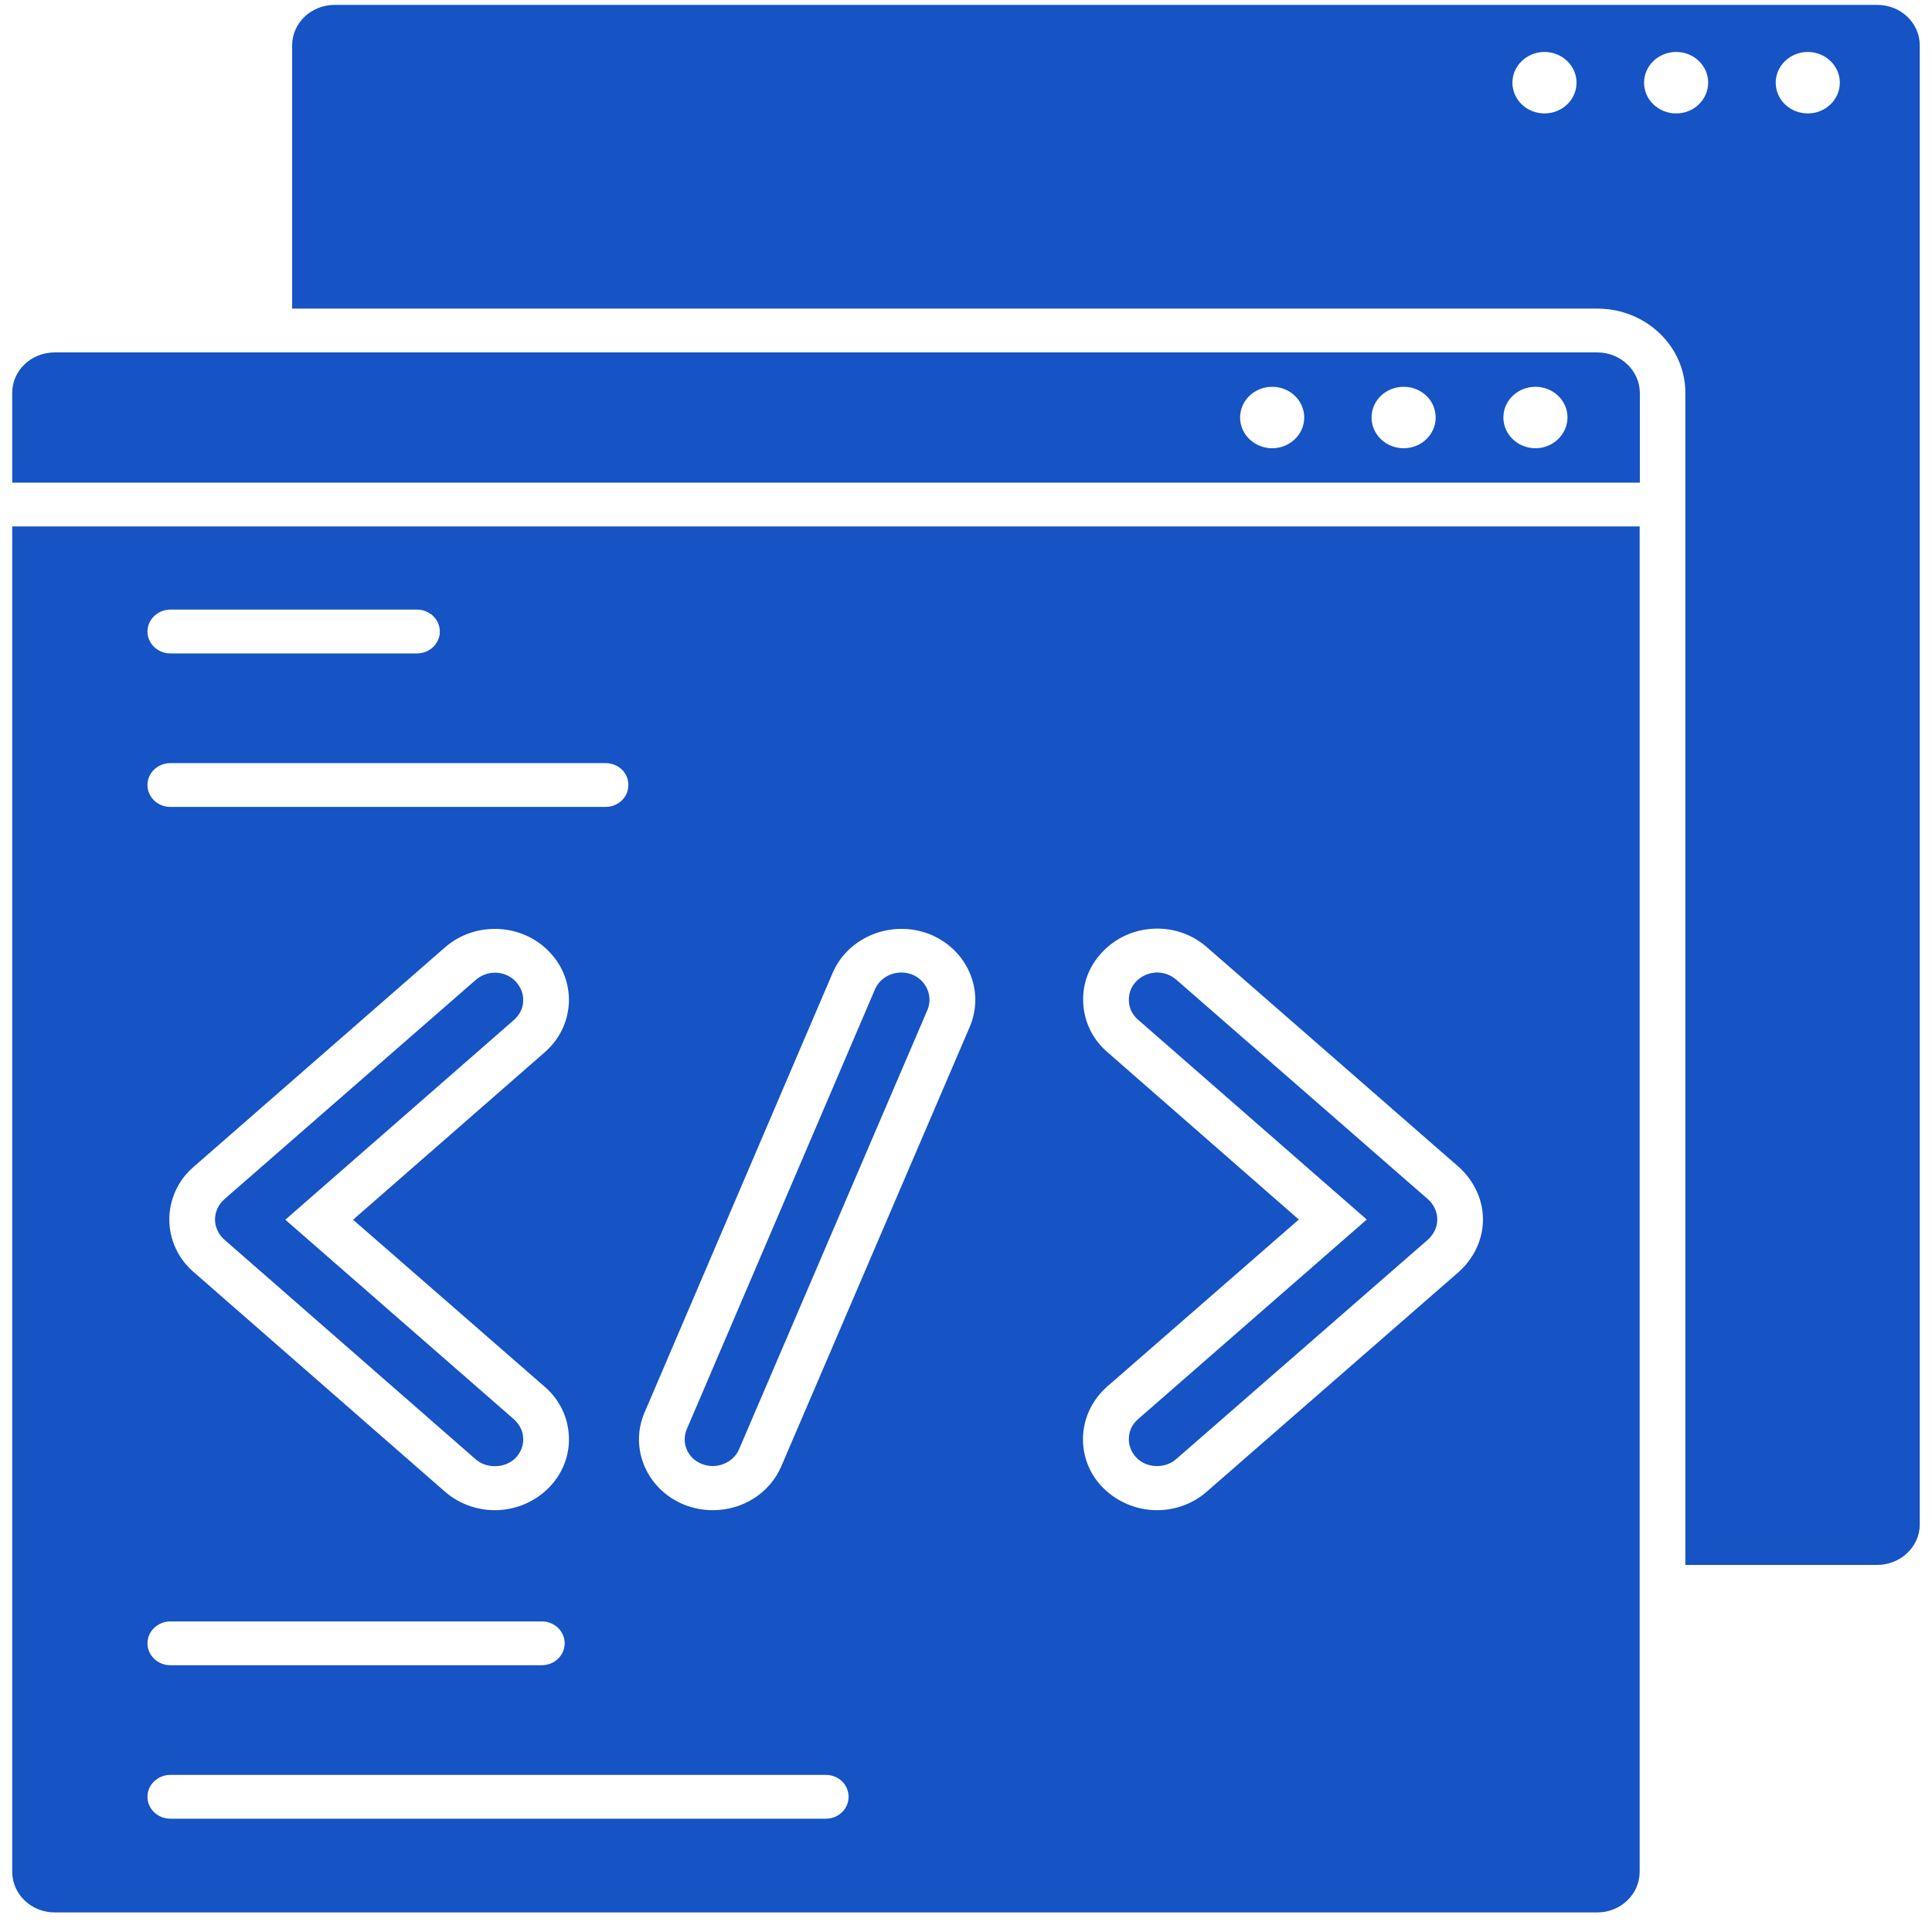 <svg width="79" height="79" viewBox="0 0 79 79" fill="none" xmlns="http://www.w3.org/2000/svg">
<path d="M0.5 76.543C0.5 77.454 1.278 78.2 2.237 78.2H65.317C66.267 78.2 67.046 77.454 67.046 76.543V21.526H0.5V76.543ZM45.276 43.017C44.678 42.499 44.334 41.792 44.293 41.007C44.252 40.237 44.531 39.491 45.08 38.925C45.62 38.352 46.358 38.014 47.169 37.975C47.988 37.935 48.75 38.21 49.348 38.729L59.647 47.715C60.27 48.273 60.639 49.05 60.639 49.867C60.639 50.676 60.27 51.454 59.647 52.011L49.34 60.998C48.791 61.484 48.062 61.752 47.308 61.752C46.456 61.752 45.645 61.398 45.071 60.801C44.523 60.236 44.252 59.489 44.285 58.72C44.326 57.942 44.67 57.235 45.268 56.701L53.109 49.867L45.276 43.017ZM26.358 57.753L34.051 39.773C34.691 38.304 36.452 37.597 38.001 38.194C39.541 38.807 40.287 40.496 39.656 41.981L31.946 59.961C31.479 61.045 30.381 61.752 29.152 61.752C28.759 61.752 28.373 61.681 28.005 61.539C26.456 60.927 25.719 59.23 26.358 57.753ZM6.965 24.927H17.05C17.567 24.927 17.985 25.328 17.985 25.823C17.985 26.318 17.567 26.718 17.05 26.718H6.965C6.448 26.718 6.03 26.318 6.03 25.823C6.03 25.328 6.457 24.927 6.965 24.927ZM6.965 31.204H24.76C25.285 31.204 25.694 31.596 25.694 32.099C25.694 32.594 25.285 32.995 24.76 32.995H6.965C6.448 32.995 6.03 32.594 6.03 32.099C6.03 31.596 6.457 31.204 6.965 31.204ZM22.278 56.709C22.876 57.227 23.22 57.934 23.261 58.712C23.302 59.489 23.015 60.236 22.474 60.801C21.901 61.398 21.09 61.752 20.238 61.752C19.484 61.752 18.763 61.484 18.198 60.998L7.915 52.011C7.276 51.462 6.924 50.676 6.924 49.867C6.924 49.05 7.276 48.265 7.915 47.715L18.198 38.736C19.435 37.66 21.352 37.747 22.474 38.933C23.015 39.498 23.294 40.245 23.261 41.014C23.22 41.792 22.876 42.499 22.278 43.025L14.437 49.875L22.278 56.709ZM6.965 66.3H22.155C22.671 66.3 23.089 66.7 23.089 67.195C23.089 67.69 22.671 68.091 22.155 68.091H6.965C6.448 68.091 6.03 67.69 6.03 67.195C6.03 66.7 6.457 66.3 6.965 66.3ZM6.965 72.576H33.765C34.289 72.576 34.699 72.969 34.699 73.471C34.699 73.966 34.289 74.367 33.765 74.367H6.965C6.448 74.367 6.03 73.966 6.03 73.471C6.03 72.969 6.457 72.576 6.965 72.576ZM46.464 59.599C46.251 59.372 46.145 59.097 46.161 58.798C46.169 58.5 46.3 58.233 46.538 58.028L55.887 49.867L46.538 41.698C46.3 41.494 46.169 41.227 46.161 40.928C46.145 40.63 46.243 40.355 46.464 40.127C46.669 39.915 46.948 39.789 47.259 39.766H47.316C47.603 39.766 47.873 39.868 48.095 40.056L58.394 49.042C58.631 49.254 58.771 49.553 58.771 49.867C58.771 50.173 58.631 50.464 58.394 50.684L48.087 59.67C47.636 60.063 46.874 60.039 46.464 59.599ZM28.087 58.429L35.78 40.449C35.969 40.025 36.395 39.766 36.854 39.766C36.993 39.766 37.14 39.789 37.288 39.844C37.878 40.08 38.156 40.724 37.927 41.289L30.217 59.269C29.979 59.819 29.299 60.094 28.709 59.866C28.119 59.647 27.841 58.995 28.087 58.429ZM21.09 40.135C21.294 40.362 21.409 40.637 21.393 40.936C21.385 41.234 21.245 41.502 21.016 41.706L11.667 49.875L21.016 58.036C21.237 58.24 21.385 58.508 21.393 58.806C21.409 59.105 21.303 59.379 21.09 59.607C20.68 60.039 19.91 60.071 19.459 59.678L9.168 50.684C8.931 50.472 8.792 50.173 8.792 49.867C8.792 49.553 8.931 49.254 9.168 49.042L19.459 40.064C19.68 39.876 19.959 39.773 20.238 39.773C20.557 39.773 20.869 39.899 21.09 40.135ZM65.317 14.41H2.237C1.27 14.41 0.5 15.156 0.5 16.059V19.735H67.054V16.059C67.046 15.156 66.267 14.41 65.317 14.41ZM52.019 18.329C51.298 18.329 50.708 17.764 50.708 17.073C50.708 16.373 51.298 15.816 52.019 15.816C52.74 15.816 53.33 16.373 53.33 17.073C53.33 17.764 52.74 18.329 52.019 18.329ZM57.394 18.329C56.673 18.329 56.083 17.764 56.083 17.073C56.083 16.373 56.673 15.816 57.394 15.816C58.123 15.816 58.705 16.373 58.705 17.073C58.705 17.764 58.123 18.329 57.394 18.329ZM62.785 18.329C62.064 18.329 61.474 17.764 61.474 17.073C61.474 16.373 62.064 15.816 62.785 15.816C63.506 15.816 64.096 16.373 64.096 17.073C64.088 17.764 63.506 18.329 62.785 18.329ZM76.763 0.2H13.683C12.716 0.2 11.946 0.946 11.946 1.857V12.619H65.317C67.3 12.619 68.914 14.158 68.914 16.059V63.99H76.763C77.713 63.99 78.5 63.244 78.5 62.341V1.857C78.5 0.938 77.722 0.2 76.763 0.2ZM63.154 4.638C62.433 4.638 61.843 4.08 61.843 3.381C61.843 2.69 62.433 2.124 63.154 2.124C63.875 2.124 64.465 2.69 64.465 3.381C64.465 4.08 63.875 4.638 63.154 4.638ZM68.537 4.638C67.816 4.638 67.226 4.08 67.226 3.381C67.226 2.69 67.816 2.124 68.537 2.124C69.266 2.124 69.848 2.69 69.848 3.381C69.84 4.08 69.266 4.638 68.537 4.638ZM73.92 4.638C73.199 4.638 72.609 4.08 72.609 3.381C72.609 2.69 73.199 2.124 73.92 2.124C74.641 2.124 75.231 2.69 75.231 3.381C75.231 4.08 74.641 4.638 73.92 4.638Z" fill="#1653C4"/>
</svg>
